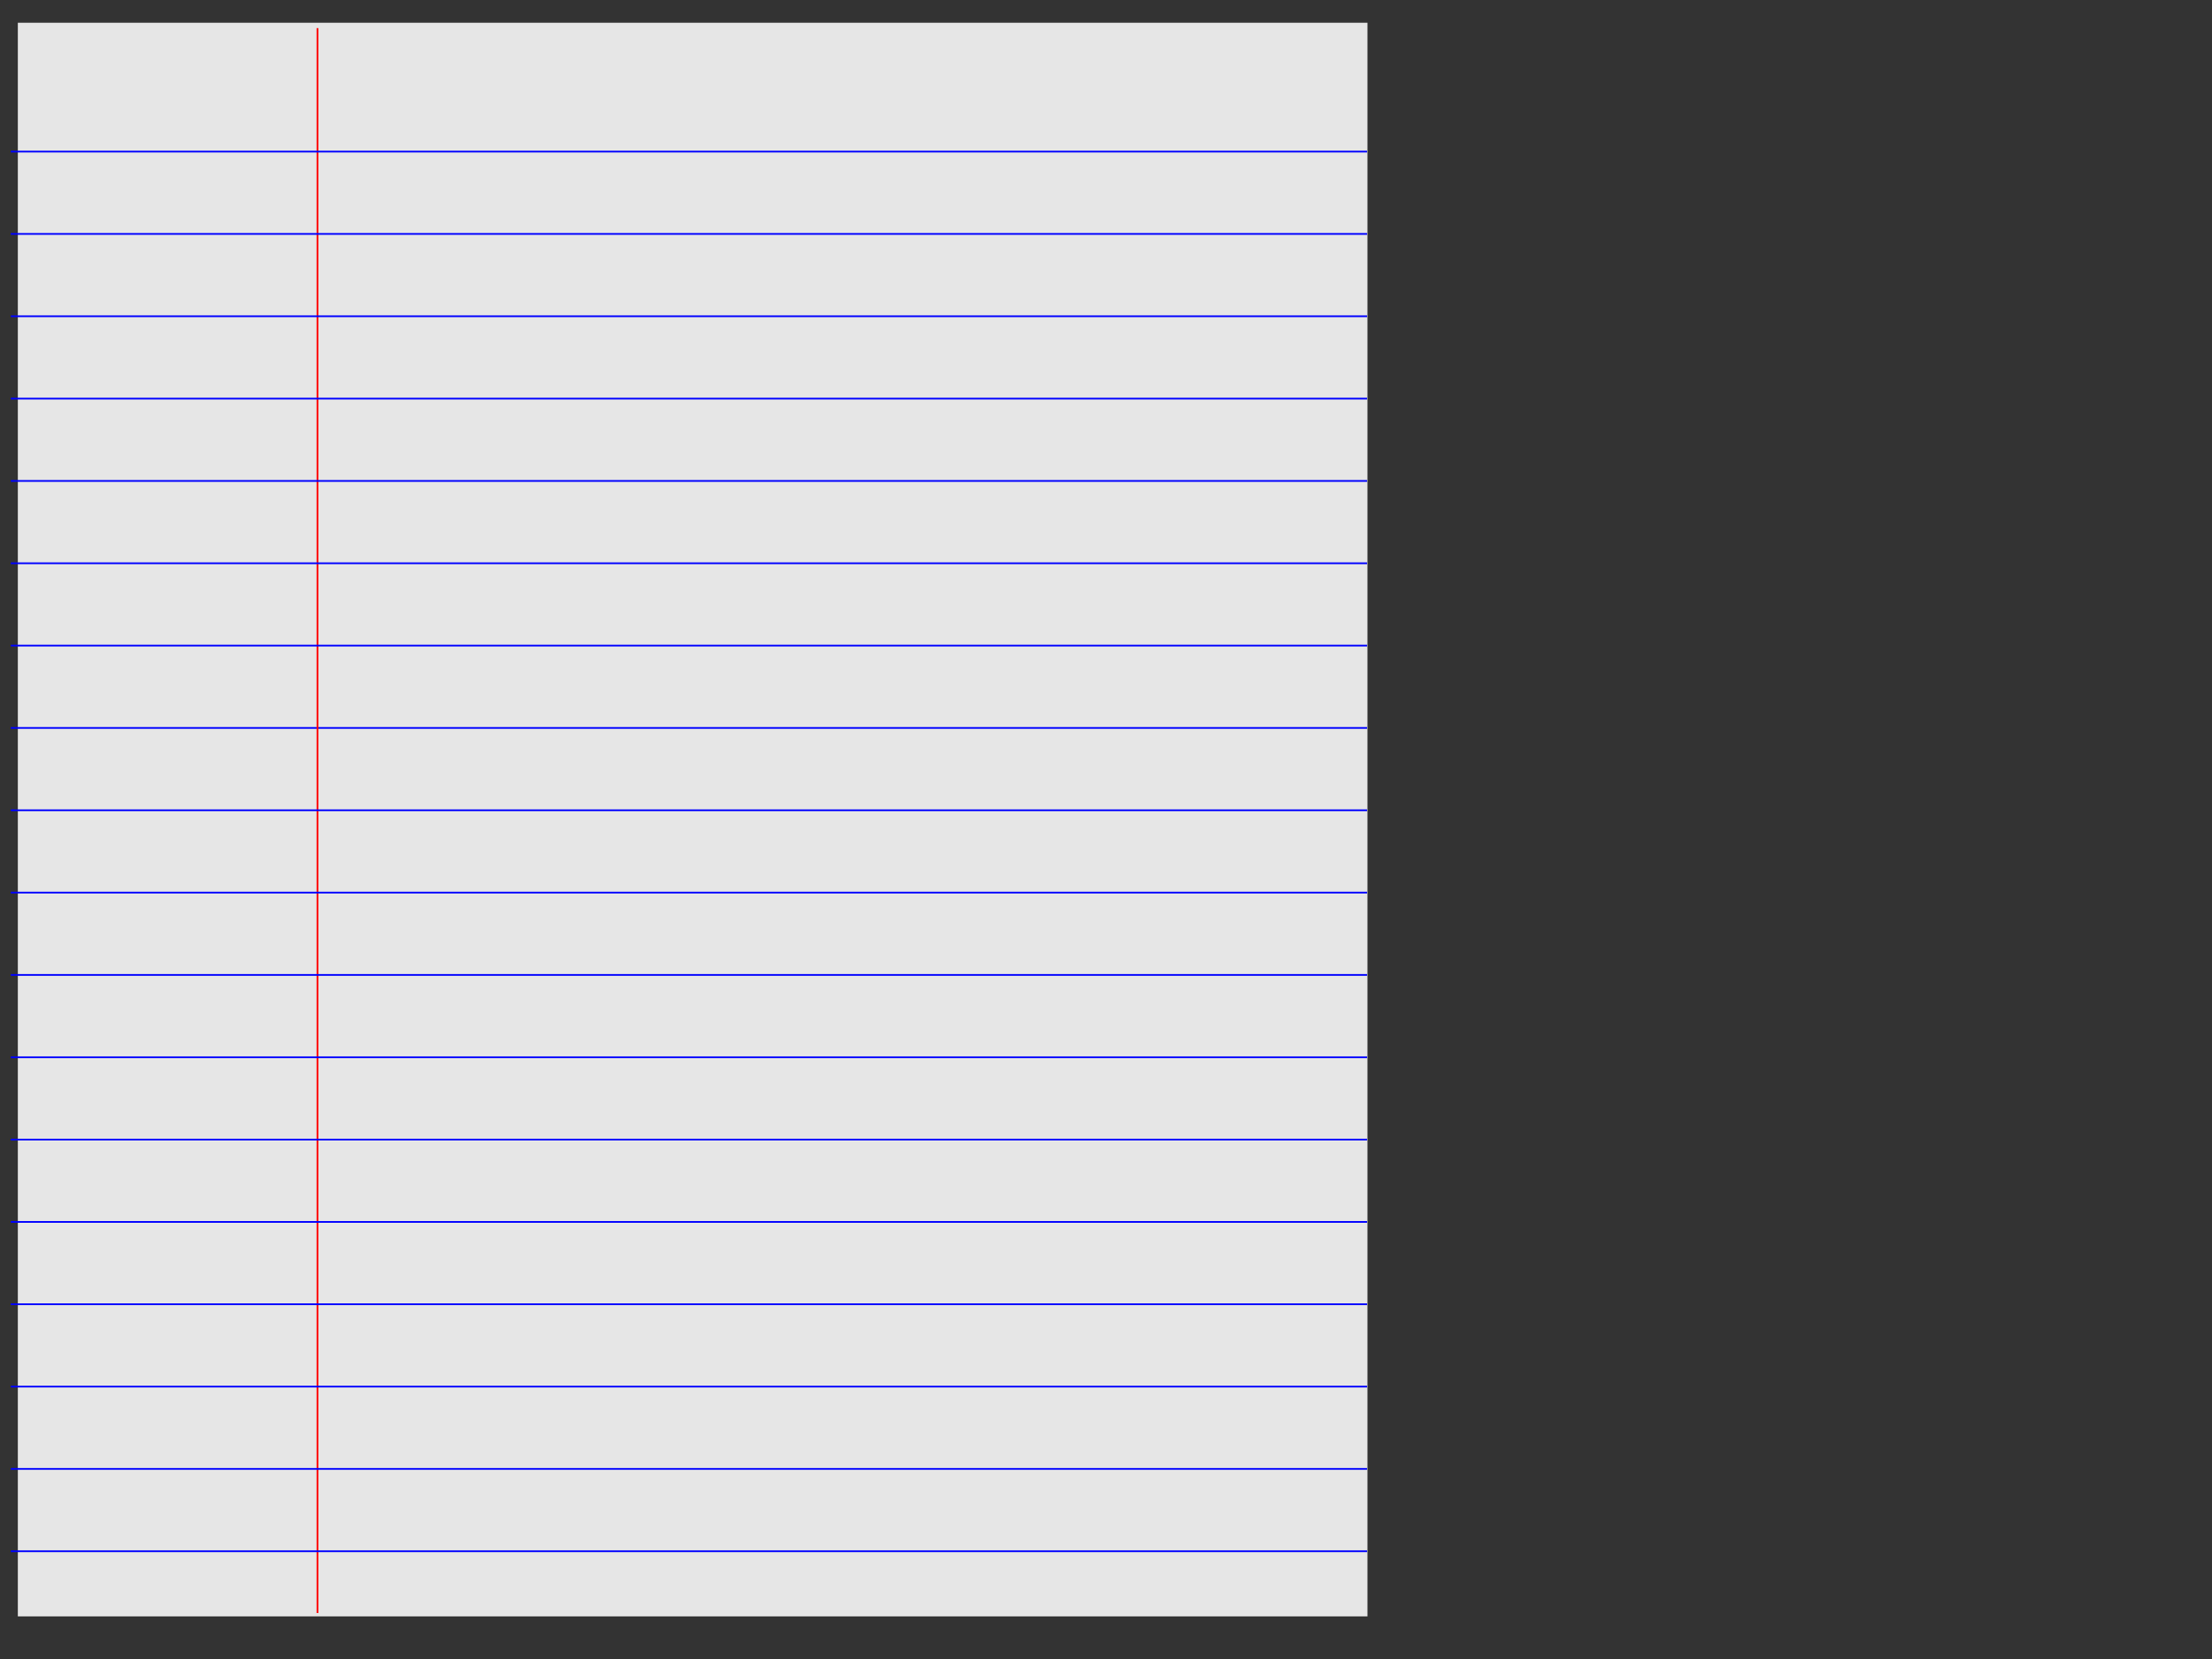 <?xml version="1.0"?><svg width="640" height="480" xmlns="http://www.w3.org/2000/svg" xmlns:xlink="http://www.w3.org/1999/xlink">
 <rect width="100%" height="100%" fill="#333333" stroke="none"/>
 <title>lined paper vector</title>
 <defs>
  <linearGradient id="linearGradient3979">
   <stop stop-color="#ffffff" id="stop3981" offset="0"/>
   <stop stop-color="#e6e6e6" id="stop3983" offset="1"/>
  </linearGradient>
  <radialGradient r="282.857" fy="336.701" fx="688.571" cy="336.701" cx="688.571" gradientTransform="matrix(0.898,0,0,1.229,-136.378,101.503)" gradientUnits="userSpaceOnUse" id="radialGradient4050" xlink:href="#linearGradient3979"/>
 </defs>
 <g>
  <title>Layer 1</title>
  <g id="layer1">
   <g id="g4027">
    <rect transform="matrix(2.761,0,0,2.382,-911.45,2661.335) " fill="url(#radialGradient4050)" fill-rule="evenodd" id="rect3209" width="141.429" height="193.571" x="331.985" y="-1114.506"/>
    <g id="g4006">
     <path fill="none" stroke="#0000ff" stroke-width="0.5" id="path3073" d="m3.112,210.612l392.424,0"/>
     <path fill="none" stroke="#ff0000" stroke-width="0.5" id="path3075" d="m91.851,8.13l0,458.562"/>
     <path fill="none" stroke="#0000ff" stroke-width="0.5" d="m3.112,186.79l392.424,0" id="path3077"/>
     <path fill="none" stroke="#0000ff" stroke-width="0.5" id="path3079" d="m3.112,162.969l392.424,0"/>
     <path fill="none" stroke="#0000ff" stroke-width="0.5" d="m3.112,139.148l392.424,0" id="path3083"/>
     <path fill="none" stroke="#0000ff" stroke-width="0.5" id="path3085" d="m3.112,115.326l392.424,0"/>
     <path fill="none" stroke="#0000ff" stroke-width="0.5" d="m3.112,91.505l392.424,0" id="path3087"/>
     <path fill="none" stroke="#0000ff" stroke-width="0.5" id="path3089" d="m3.112,67.683l392.424,0"/>
     <path fill="none" stroke="#0000ff" stroke-width="0.5" d="m3.112,43.862l392.424,0" id="path3091"/>
     <path fill="none" stroke="#0000ff" stroke-width="0.5" d="m3.112,401.183l392.424,0" id="path3095"/>
     <path fill="none" stroke="#0000ff" stroke-width="0.5" id="path3097" d="m3.112,377.361l392.424,0"/>
     <path fill="none" stroke="#0000ff" stroke-width="0.5" d="m3.112,353.54l392.424,0" id="path3099"/>
     <path fill="none" stroke="#0000ff" stroke-width="0.5" id="path3101" d="m3.112,329.719l392.424,0"/>
     <path fill="none" stroke="#0000ff" stroke-width="0.5" d="m3.112,305.897l392.424,0" id="path3103"/>
     <path fill="none" stroke="#0000ff" stroke-width="0.5" id="path3105" d="m3.112,282.076l392.424,0"/>
     <path fill="none" stroke="#0000ff" stroke-width="0.5" d="m3.112,258.255l392.424,0" id="path3107"/>
     <path fill="none" stroke="#0000ff" stroke-width="0.5" id="path3109" d="m3.112,234.433l392.424,0"/>
     <path fill="none" stroke="#0000ff" stroke-width="0.5" d="m3.112,448.825l392.424,0" id="path3117"/>
     <path fill="none" stroke="#0000ff" stroke-width="0.5" id="path3119" d="m3.112,425.004l392.424,0"/>
    </g>
   </g>
  </g>
 </g>
</svg>